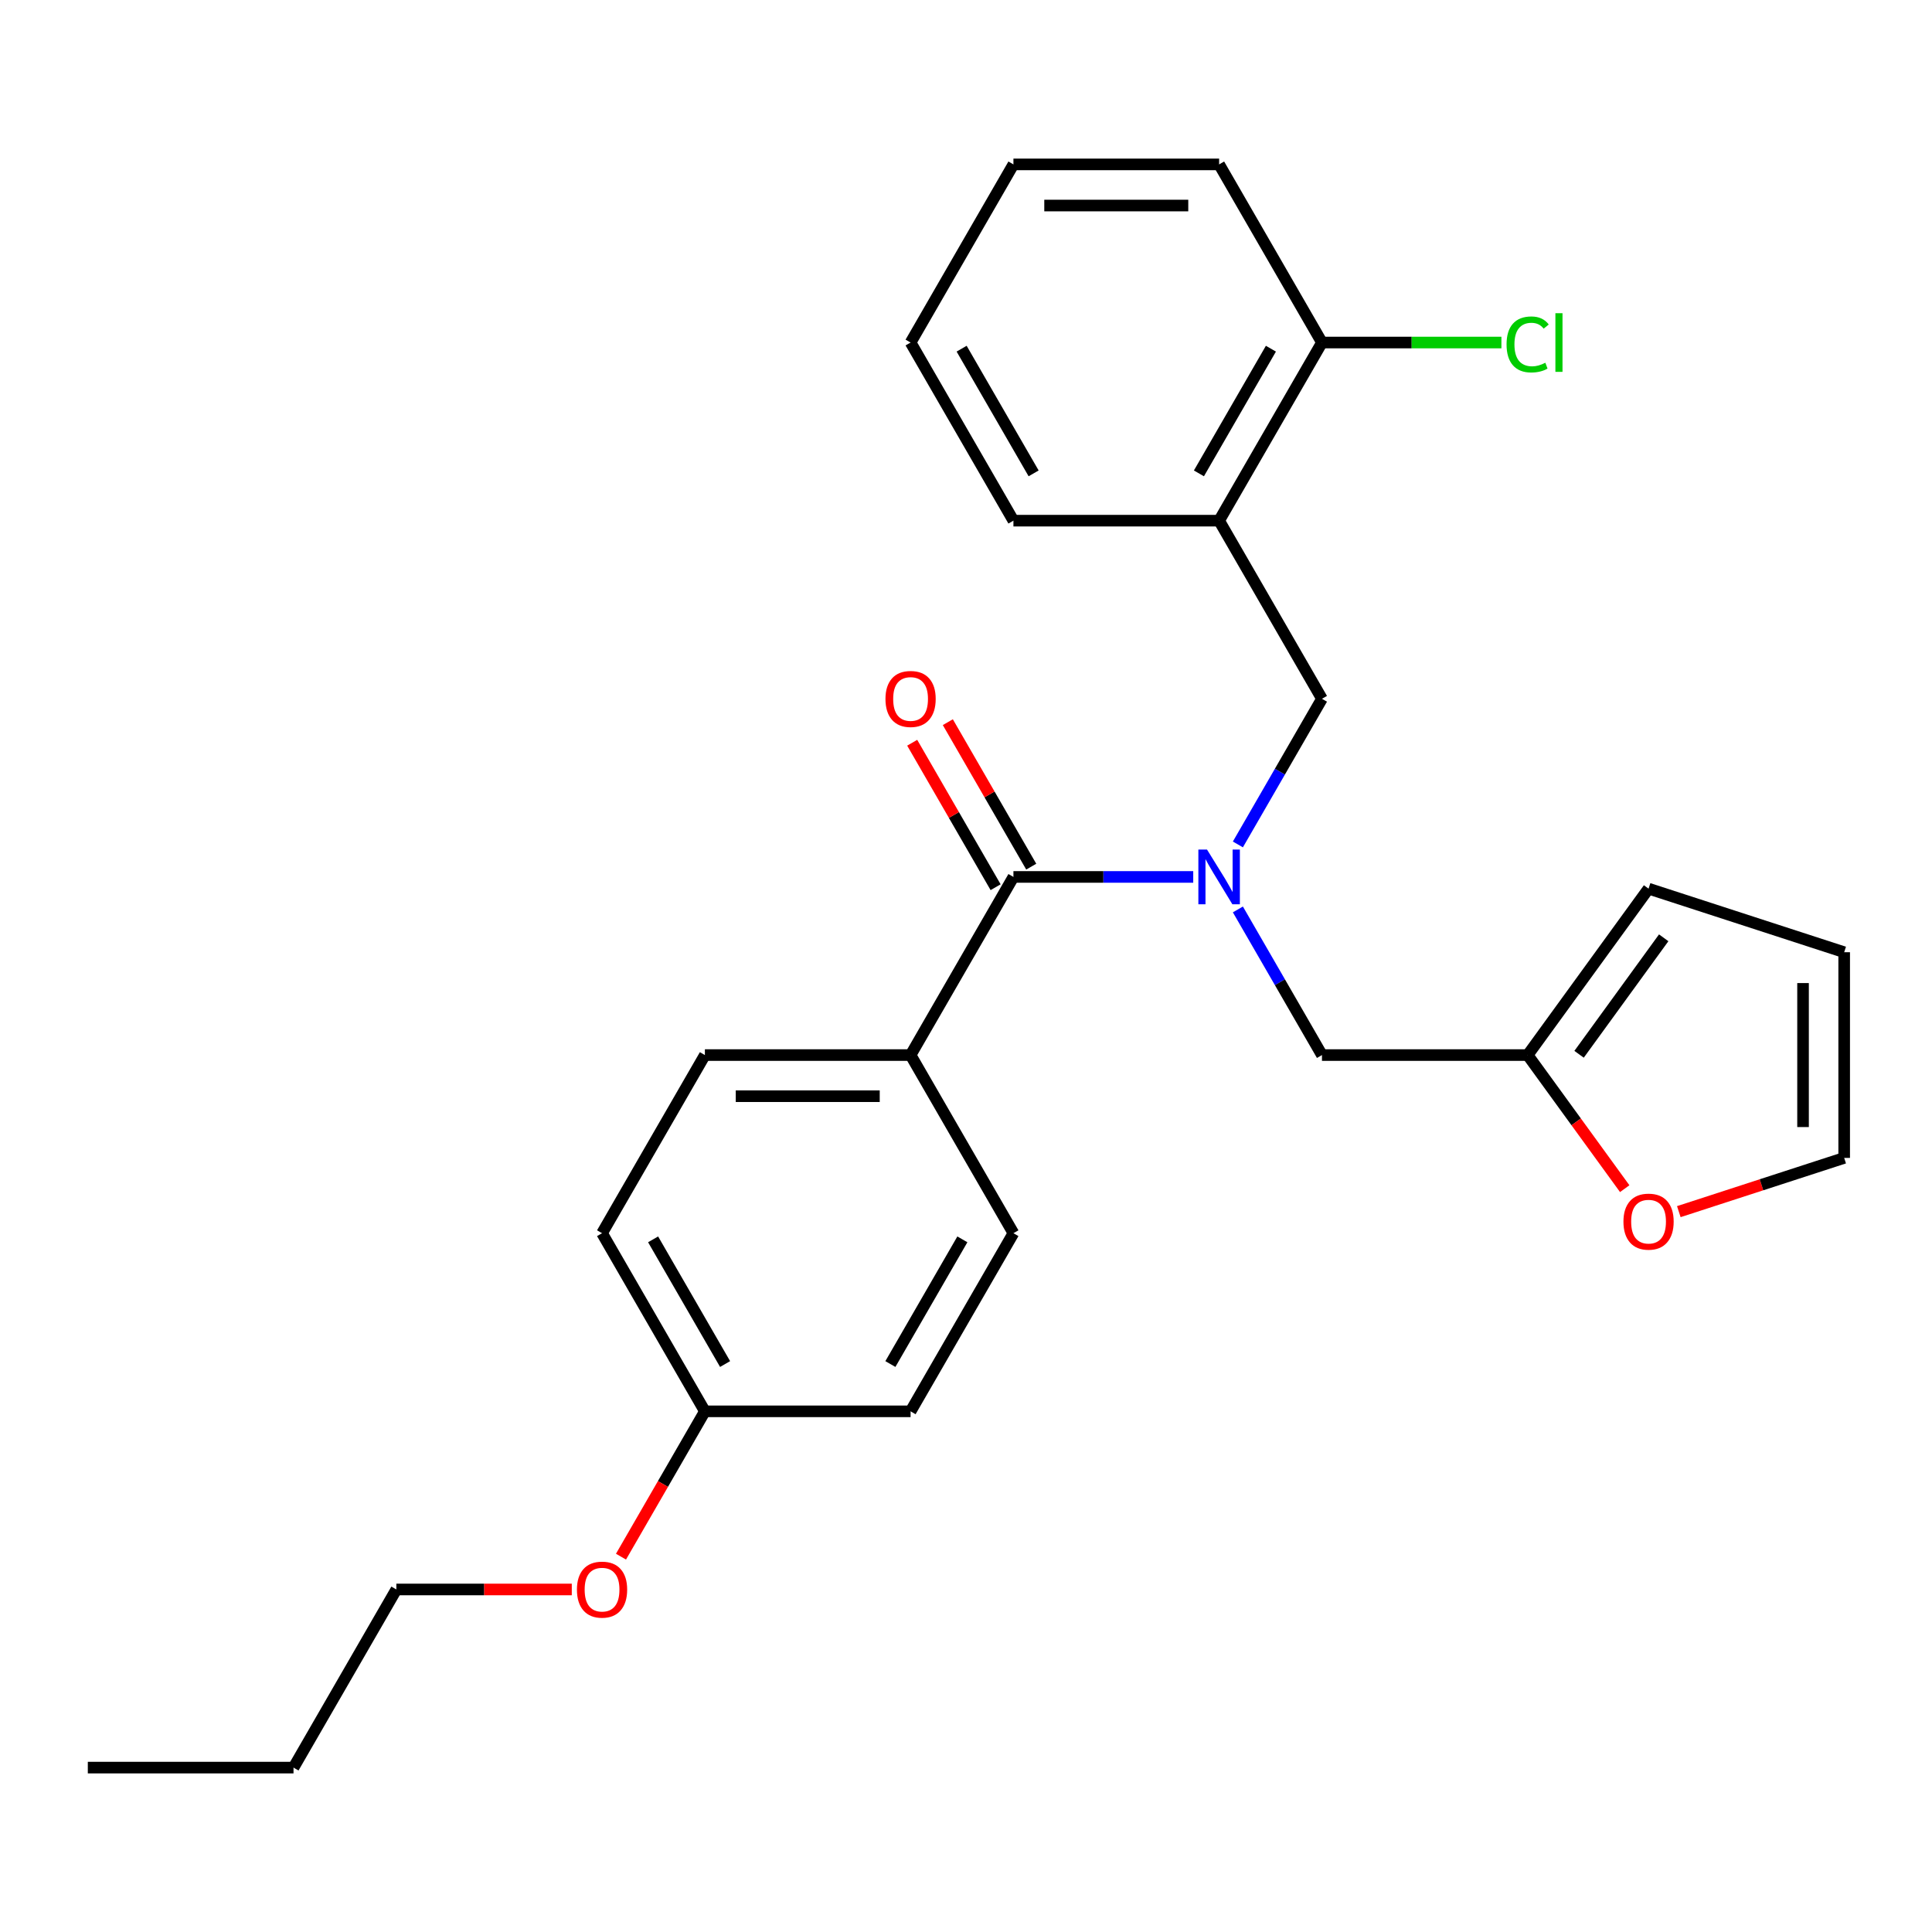 <?xml version='1.0' encoding='iso-8859-1'?>
<svg version='1.1' baseProfile='full'
              xmlns='http://www.w3.org/2000/svg'
                      xmlns:rdkit='http://www.rdkit.org/xml'
                      xmlns:xlink='http://www.w3.org/1999/xlink'
                  xml:space='preserve'
width='1000px' height='1000px' viewBox='0 0 1000 1000'>
<!-- END OF HEADER -->
<rect style='opacity:1.0;fill:#FFFFFF;stroke:none' width='1000' height='1000' x='0' y='0'> </rect>
<path class='bond-0' d='M 617.612,453.899 L 571.081,453.899' style='fill:none;fill-rule:evenodd;stroke:#0000FF;stroke-width:6px;stroke-linecap:butt;stroke-linejoin:miter;stroke-opacity:1' />
<path class='bond-0' d='M 571.081,453.899 L 524.549,453.899' style='fill:none;fill-rule:evenodd;stroke:#000000;stroke-width:6px;stroke-linecap:butt;stroke-linejoin:miter;stroke-opacity:1' />
<path class='bond-1' d='M 640.726,437.078 L 662.486,399.387' style='fill:none;fill-rule:evenodd;stroke:#0000FF;stroke-width:6px;stroke-linecap:butt;stroke-linejoin:miter;stroke-opacity:1' />
<path class='bond-1' d='M 662.486,399.387 L 684.247,361.697' style='fill:none;fill-rule:evenodd;stroke:#000000;stroke-width:6px;stroke-linecap:butt;stroke-linejoin:miter;stroke-opacity:1' />
<path class='bond-4' d='M 640.726,470.721 L 662.486,508.411' style='fill:none;fill-rule:evenodd;stroke:#0000FF;stroke-width:6px;stroke-linecap:butt;stroke-linejoin:miter;stroke-opacity:1' />
<path class='bond-4' d='M 662.486,508.411 L 684.247,546.101' style='fill:none;fill-rule:evenodd;stroke:#000000;stroke-width:6px;stroke-linecap:butt;stroke-linejoin:miter;stroke-opacity:1' />
<path class='bond-5' d='M 524.549,453.899 L 471.316,546.101' style='fill:none;fill-rule:evenodd;stroke:#000000;stroke-width:6px;stroke-linecap:butt;stroke-linejoin:miter;stroke-opacity:1' />
<path class='bond-7' d='M 533.769,448.576 L 512.182,411.186' style='fill:none;fill-rule:evenodd;stroke:#000000;stroke-width:6px;stroke-linecap:butt;stroke-linejoin:miter;stroke-opacity:1' />
<path class='bond-7' d='M 512.182,411.186 L 490.595,373.796' style='fill:none;fill-rule:evenodd;stroke:#FF0000;stroke-width:6px;stroke-linecap:butt;stroke-linejoin:miter;stroke-opacity:1' />
<path class='bond-7' d='M 515.329,459.222 L 493.741,421.832' style='fill:none;fill-rule:evenodd;stroke:#000000;stroke-width:6px;stroke-linecap:butt;stroke-linejoin:miter;stroke-opacity:1' />
<path class='bond-7' d='M 493.741,421.832 L 472.154,384.442' style='fill:none;fill-rule:evenodd;stroke:#FF0000;stroke-width:6px;stroke-linecap:butt;stroke-linejoin:miter;stroke-opacity:1' />
<path class='bond-2' d='M 684.247,361.697 L 631.014,269.496' style='fill:none;fill-rule:evenodd;stroke:#000000;stroke-width:6px;stroke-linecap:butt;stroke-linejoin:miter;stroke-opacity:1' />
<path class='bond-8' d='M 631.014,269.496 L 684.247,177.294' style='fill:none;fill-rule:evenodd;stroke:#000000;stroke-width:6px;stroke-linecap:butt;stroke-linejoin:miter;stroke-opacity:1' />
<path class='bond-8' d='M 620.559,245.019 L 657.821,180.478' style='fill:none;fill-rule:evenodd;stroke:#000000;stroke-width:6px;stroke-linecap:butt;stroke-linejoin:miter;stroke-opacity:1' />
<path class='bond-19' d='M 631.014,269.496 L 524.549,269.496' style='fill:none;fill-rule:evenodd;stroke:#000000;stroke-width:6px;stroke-linecap:butt;stroke-linejoin:miter;stroke-opacity:1' />
<path class='bond-3' d='M 790.712,546.101 L 684.247,546.101' style='fill:none;fill-rule:evenodd;stroke:#000000;stroke-width:6px;stroke-linecap:butt;stroke-linejoin:miter;stroke-opacity:1' />
<path class='bond-6' d='M 790.712,546.101 L 815.833,580.676' style='fill:none;fill-rule:evenodd;stroke:#000000;stroke-width:6px;stroke-linecap:butt;stroke-linejoin:miter;stroke-opacity:1' />
<path class='bond-6' d='M 815.833,580.676 L 840.953,615.252' style='fill:none;fill-rule:evenodd;stroke:#FF0000;stroke-width:6px;stroke-linecap:butt;stroke-linejoin:miter;stroke-opacity:1' />
<path class='bond-9' d='M 790.712,546.101 L 853.291,459.969' style='fill:none;fill-rule:evenodd;stroke:#000000;stroke-width:6px;stroke-linecap:butt;stroke-linejoin:miter;stroke-opacity:1' />
<path class='bond-9' d='M 817.325,545.697 L 861.131,485.404' style='fill:none;fill-rule:evenodd;stroke:#000000;stroke-width:6px;stroke-linecap:butt;stroke-linejoin:miter;stroke-opacity:1' />
<path class='bond-12' d='M 471.316,546.101 L 364.851,546.101' style='fill:none;fill-rule:evenodd;stroke:#000000;stroke-width:6px;stroke-linecap:butt;stroke-linejoin:miter;stroke-opacity:1' />
<path class='bond-12' d='M 455.346,567.394 L 380.82,567.394' style='fill:none;fill-rule:evenodd;stroke:#000000;stroke-width:6px;stroke-linecap:butt;stroke-linejoin:miter;stroke-opacity:1' />
<path class='bond-13' d='M 471.316,546.101 L 524.549,638.303' style='fill:none;fill-rule:evenodd;stroke:#000000;stroke-width:6px;stroke-linecap:butt;stroke-linejoin:miter;stroke-opacity:1' />
<path class='bond-10' d='M 868.953,627.144 L 911.749,613.239' style='fill:none;fill-rule:evenodd;stroke:#FF0000;stroke-width:6px;stroke-linecap:butt;stroke-linejoin:miter;stroke-opacity:1' />
<path class='bond-10' d='M 911.749,613.239 L 954.545,599.334' style='fill:none;fill-rule:evenodd;stroke:#000000;stroke-width:6px;stroke-linecap:butt;stroke-linejoin:miter;stroke-opacity:1' />
<path class='bond-14' d='M 684.247,177.294 L 730.689,177.294' style='fill:none;fill-rule:evenodd;stroke:#000000;stroke-width:6px;stroke-linecap:butt;stroke-linejoin:miter;stroke-opacity:1' />
<path class='bond-14' d='M 730.689,177.294 L 777.13,177.294' style='fill:none;fill-rule:evenodd;stroke:#00CC00;stroke-width:6px;stroke-linecap:butt;stroke-linejoin:miter;stroke-opacity:1' />
<path class='bond-20' d='M 684.247,177.294 L 631.014,85.092' style='fill:none;fill-rule:evenodd;stroke:#000000;stroke-width:6px;stroke-linecap:butt;stroke-linejoin:miter;stroke-opacity:1' />
<path class='bond-11' d='M 853.291,459.969 L 954.545,492.868' style='fill:none;fill-rule:evenodd;stroke:#000000;stroke-width:6px;stroke-linecap:butt;stroke-linejoin:miter;stroke-opacity:1' />
<path class='bond-26' d='M 954.545,599.334 L 954.545,492.868' style='fill:none;fill-rule:evenodd;stroke:#000000;stroke-width:6px;stroke-linecap:butt;stroke-linejoin:miter;stroke-opacity:1' />
<path class='bond-26' d='M 933.252,583.364 L 933.252,508.838' style='fill:none;fill-rule:evenodd;stroke:#000000;stroke-width:6px;stroke-linecap:butt;stroke-linejoin:miter;stroke-opacity:1' />
<path class='bond-16' d='M 364.851,546.101 L 311.618,638.303' style='fill:none;fill-rule:evenodd;stroke:#000000;stroke-width:6px;stroke-linecap:butt;stroke-linejoin:miter;stroke-opacity:1' />
<path class='bond-17' d='M 524.549,638.303 L 471.316,730.504' style='fill:none;fill-rule:evenodd;stroke:#000000;stroke-width:6px;stroke-linecap:butt;stroke-linejoin:miter;stroke-opacity:1' />
<path class='bond-17' d='M 498.123,641.486 L 460.861,706.027' style='fill:none;fill-rule:evenodd;stroke:#000000;stroke-width:6px;stroke-linecap:butt;stroke-linejoin:miter;stroke-opacity:1' />
<path class='bond-15' d='M 364.851,730.504 L 471.316,730.504' style='fill:none;fill-rule:evenodd;stroke:#000000;stroke-width:6px;stroke-linecap:butt;stroke-linejoin:miter;stroke-opacity:1' />
<path class='bond-18' d='M 364.851,730.504 L 343.136,768.114' style='fill:none;fill-rule:evenodd;stroke:#000000;stroke-width:6px;stroke-linecap:butt;stroke-linejoin:miter;stroke-opacity:1' />
<path class='bond-18' d='M 343.136,768.114 L 321.422,805.724' style='fill:none;fill-rule:evenodd;stroke:#FF0000;stroke-width:6px;stroke-linecap:butt;stroke-linejoin:miter;stroke-opacity:1' />
<path class='bond-27' d='M 364.851,730.504 L 311.618,638.303' style='fill:none;fill-rule:evenodd;stroke:#000000;stroke-width:6px;stroke-linecap:butt;stroke-linejoin:miter;stroke-opacity:1' />
<path class='bond-27' d='M 375.306,706.027 L 338.043,641.486' style='fill:none;fill-rule:evenodd;stroke:#000000;stroke-width:6px;stroke-linecap:butt;stroke-linejoin:miter;stroke-opacity:1' />
<path class='bond-21' d='M 295.956,822.706 L 250.554,822.706' style='fill:none;fill-rule:evenodd;stroke:#FF0000;stroke-width:6px;stroke-linecap:butt;stroke-linejoin:miter;stroke-opacity:1' />
<path class='bond-21' d='M 250.554,822.706 L 205.153,822.706' style='fill:none;fill-rule:evenodd;stroke:#000000;stroke-width:6px;stroke-linecap:butt;stroke-linejoin:miter;stroke-opacity:1' />
<path class='bond-23' d='M 524.549,269.496 L 471.316,177.294' style='fill:none;fill-rule:evenodd;stroke:#000000;stroke-width:6px;stroke-linecap:butt;stroke-linejoin:miter;stroke-opacity:1' />
<path class='bond-23' d='M 535.004,245.019 L 497.741,180.478' style='fill:none;fill-rule:evenodd;stroke:#000000;stroke-width:6px;stroke-linecap:butt;stroke-linejoin:miter;stroke-opacity:1' />
<path class='bond-28' d='M 631.014,85.092 L 524.549,85.092' style='fill:none;fill-rule:evenodd;stroke:#000000;stroke-width:6px;stroke-linecap:butt;stroke-linejoin:miter;stroke-opacity:1' />
<path class='bond-28' d='M 615.044,106.385 L 540.518,106.385' style='fill:none;fill-rule:evenodd;stroke:#000000;stroke-width:6px;stroke-linecap:butt;stroke-linejoin:miter;stroke-opacity:1' />
<path class='bond-22' d='M 205.153,822.706 L 151.92,914.908' style='fill:none;fill-rule:evenodd;stroke:#000000;stroke-width:6px;stroke-linecap:butt;stroke-linejoin:miter;stroke-opacity:1' />
<path class='bond-24' d='M 151.92,914.908 L 45.455,914.908' style='fill:none;fill-rule:evenodd;stroke:#000000;stroke-width:6px;stroke-linecap:butt;stroke-linejoin:miter;stroke-opacity:1' />
<path class='bond-25' d='M 471.316,177.294 L 524.549,85.092' style='fill:none;fill-rule:evenodd;stroke:#000000;stroke-width:6px;stroke-linecap:butt;stroke-linejoin:miter;stroke-opacity:1' />
<path  class='atom-0' d='M 624.754 439.739
L 634.034 454.739
Q 634.954 456.219, 636.434 458.899
Q 637.914 461.579, 637.994 461.739
L 637.994 439.739
L 641.754 439.739
L 641.754 468.059
L 637.874 468.059
L 627.914 451.659
Q 626.754 449.739, 625.514 447.539
Q 624.314 445.339, 623.954 444.659
L 623.954 468.059
L 620.274 468.059
L 620.274 439.739
L 624.754 439.739
' fill='#0000FF'/>
<path  class='atom-7' d='M 840.291 632.313
Q 840.291 625.513, 843.651 621.713
Q 847.011 617.913, 853.291 617.913
Q 859.571 617.913, 862.931 621.713
Q 866.291 625.513, 866.291 632.313
Q 866.291 639.193, 862.891 643.113
Q 859.491 646.993, 853.291 646.993
Q 847.051 646.993, 843.651 643.113
Q 840.291 639.233, 840.291 632.313
M 853.291 643.793
Q 857.611 643.793, 859.931 640.913
Q 862.291 637.993, 862.291 632.313
Q 862.291 626.753, 859.931 623.953
Q 857.611 621.113, 853.291 621.113
Q 848.971 621.113, 846.611 623.913
Q 844.291 626.713, 844.291 632.313
Q 844.291 638.033, 846.611 640.913
Q 848.971 643.793, 853.291 643.793
' fill='#FF0000'/>
<path  class='atom-8' d='M 458.316 361.777
Q 458.316 354.977, 461.676 351.177
Q 465.036 347.377, 471.316 347.377
Q 477.596 347.377, 480.956 351.177
Q 484.316 354.977, 484.316 361.777
Q 484.316 368.657, 480.916 372.577
Q 477.516 376.457, 471.316 376.457
Q 465.076 376.457, 461.676 372.577
Q 458.316 368.697, 458.316 361.777
M 471.316 373.257
Q 475.636 373.257, 477.956 370.377
Q 480.316 367.457, 480.316 361.777
Q 480.316 356.217, 477.956 353.417
Q 475.636 350.577, 471.316 350.577
Q 466.996 350.577, 464.636 353.377
Q 462.316 356.177, 462.316 361.777
Q 462.316 367.497, 464.636 370.377
Q 466.996 373.257, 471.316 373.257
' fill='#FF0000'/>
<path  class='atom-15' d='M 779.792 178.274
Q 779.792 171.234, 783.072 167.554
Q 786.392 163.834, 792.672 163.834
Q 798.512 163.834, 801.632 167.954
L 798.992 170.114
Q 796.712 167.114, 792.672 167.114
Q 788.392 167.114, 786.112 169.994
Q 783.872 172.834, 783.872 178.274
Q 783.872 183.874, 786.192 186.754
Q 788.552 189.634, 793.112 189.634
Q 796.232 189.634, 799.872 187.754
L 800.992 190.754
Q 799.512 191.714, 797.272 192.274
Q 795.032 192.834, 792.552 192.834
Q 786.392 192.834, 783.072 189.074
Q 779.792 185.314, 779.792 178.274
' fill='#00CC00'/>
<path  class='atom-15' d='M 805.072 162.114
L 808.752 162.114
L 808.752 192.474
L 805.072 192.474
L 805.072 162.114
' fill='#00CC00'/>
<path  class='atom-19' d='M 298.618 822.786
Q 298.618 815.986, 301.978 812.186
Q 305.338 808.386, 311.618 808.386
Q 317.898 808.386, 321.258 812.186
Q 324.618 815.986, 324.618 822.786
Q 324.618 829.666, 321.218 833.586
Q 317.818 837.466, 311.618 837.466
Q 305.378 837.466, 301.978 833.586
Q 298.618 829.706, 298.618 822.786
M 311.618 834.266
Q 315.938 834.266, 318.258 831.386
Q 320.618 828.466, 320.618 822.786
Q 320.618 817.226, 318.258 814.426
Q 315.938 811.586, 311.618 811.586
Q 307.298 811.586, 304.938 814.386
Q 302.618 817.186, 302.618 822.786
Q 302.618 828.506, 304.938 831.386
Q 307.298 834.266, 311.618 834.266
' fill='#FF0000'/>
</svg>
